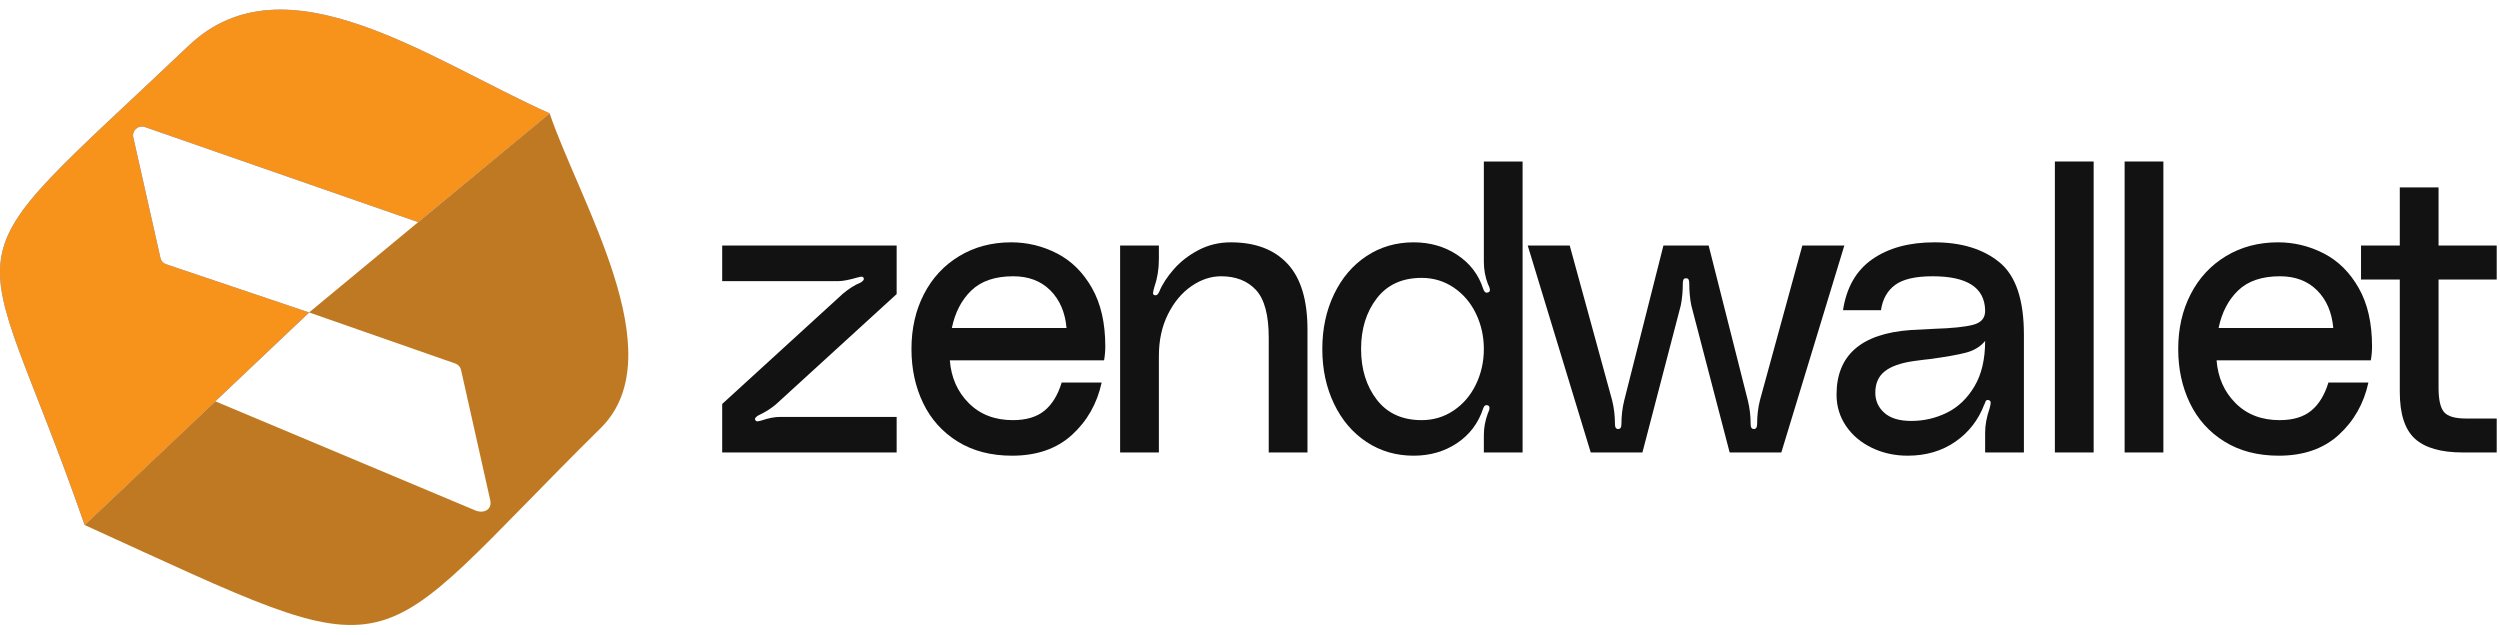 <svg xmlns="http://www.w3.org/2000/svg" width="130" height="33" viewBox="0 0 130 33" fill="none"><path d="M43.833 15.27C44.155 15.003 44.456 14.814 44.736 14.702C44.792 14.674 44.841 14.636 44.883 14.587C44.925 14.538 44.932 14.492 44.904 14.45C44.89 14.408 44.855 14.387 44.799 14.387C44.771 14.387 44.701 14.401 44.589 14.429C44.155 14.555 43.826 14.618 43.602 14.618H37.554V12.769H46.626V15.291L40.347 21.027C40.081 21.252 39.78 21.441 39.444 21.595C39.388 21.623 39.339 21.661 39.297 21.71C39.255 21.759 39.248 21.805 39.276 21.847C39.304 21.889 39.339 21.91 39.381 21.91C39.409 21.91 39.479 21.896 39.591 21.868C39.955 21.742 40.284 21.679 40.578 21.679H46.626V23.528H37.554V21.006L43.833 15.27V15.27Z" fill="#121212"></path><path d="M57.475 18.001C57.475 18.254 57.454 18.499 57.412 18.737H49.391C49.461 19.633 49.79 20.376 50.378 20.964C50.966 21.553 51.729 21.847 52.667 21.847C53.367 21.847 53.916 21.682 54.315 21.353C54.714 21.024 55.011 20.537 55.207 19.893H57.286C57.048 20.985 56.534 21.892 55.743 22.614C54.952 23.335 53.913 23.696 52.625 23.696C51.533 23.696 50.591 23.451 49.8 22.961C49.009 22.47 48.411 21.805 48.005 20.964C47.599 20.124 47.396 19.185 47.396 18.148C47.396 17.084 47.613 16.131 48.047 15.291C48.481 14.45 49.093 13.792 49.884 13.315C50.675 12.839 51.575 12.601 52.583 12.601C53.422 12.601 54.217 12.794 54.966 13.179C55.715 13.564 56.32 14.163 56.782 14.976C57.244 15.788 57.475 16.797 57.475 18.001L57.475 18.001ZM55.459 17.056C55.389 16.243 55.109 15.592 54.619 15.101C54.129 14.611 53.486 14.366 52.688 14.366C51.75 14.366 51.025 14.611 50.514 15.101C50.003 15.592 49.664 16.243 49.496 17.056H55.459H55.459Z" fill="#121212"></path><path d="M64 12.601C65.274 12.601 66.257 12.972 66.95 13.715C67.643 14.457 67.989 15.599 67.989 17.14V23.528H65.974V17.56C65.974 16.383 65.753 15.557 65.312 15.081C64.871 14.604 64.266 14.366 63.496 14.366C62.964 14.366 62.449 14.538 61.952 14.881C61.455 15.224 61.049 15.711 60.734 16.341C60.419 16.972 60.262 17.693 60.262 18.506V23.528H58.246V12.769H60.262V13.484C60.262 13.988 60.185 14.464 60.031 14.912C59.989 15.053 59.965 15.158 59.958 15.228C59.95 15.298 59.982 15.34 60.052 15.354H60.094C60.164 15.354 60.227 15.291 60.283 15.165C60.437 14.786 60.689 14.398 61.039 13.998C61.389 13.599 61.819 13.266 62.33 13C62.841 12.734 63.398 12.601 64 12.601L64 12.601Z" fill="#121212"></path><path d="M79.175 23.528H77.16V22.624C77.16 22.246 77.23 21.868 77.37 21.49C77.426 21.378 77.454 21.287 77.454 21.216C77.454 21.132 77.412 21.083 77.328 21.069H77.286C77.216 21.069 77.16 21.132 77.118 21.259C76.866 22.015 76.414 22.61 75.763 23.045C75.112 23.479 74.36 23.696 73.506 23.696C72.596 23.696 71.781 23.458 71.06 22.982C70.339 22.505 69.775 21.843 69.369 20.996C68.963 20.148 68.76 19.199 68.76 18.148C68.76 17.098 68.963 16.149 69.369 15.301C69.775 14.454 70.339 13.792 71.06 13.315C71.781 12.839 72.596 12.601 73.506 12.601C74.36 12.601 75.116 12.818 75.774 13.252C76.432 13.687 76.88 14.268 77.118 14.996C77.174 15.179 77.258 15.249 77.37 15.207C77.439 15.193 77.475 15.151 77.475 15.081C77.475 15.024 77.46 14.965 77.433 14.902C77.404 14.839 77.383 14.793 77.37 14.765C77.23 14.401 77.16 14.016 77.16 13.61V8.398H79.175V23.528L79.175 23.528ZM73.926 21.847C74.542 21.847 75.098 21.679 75.595 21.343C76.092 21.006 76.477 20.555 76.75 19.987C77.023 19.42 77.16 18.807 77.16 18.148C77.16 17.49 77.023 16.877 76.75 16.31C76.477 15.742 76.092 15.291 75.595 14.954C75.098 14.618 74.542 14.45 73.926 14.45C72.918 14.45 72.141 14.804 71.595 15.511C71.049 16.219 70.776 17.098 70.776 18.148C70.776 19.199 71.049 20.078 71.595 20.786C72.141 21.493 72.918 21.847 73.926 21.847V21.847Z" fill="#121212"></path><path d="M83.831 20.817C83.929 21.209 83.978 21.623 83.978 22.057C83.978 22.225 84.034 22.309 84.146 22.309C84.258 22.309 84.314 22.225 84.314 22.057C84.314 21.623 84.363 21.209 84.461 20.817L86.498 12.769H88.85L90.886 20.817C90.984 21.209 91.034 21.623 91.034 22.057C91.034 22.225 91.09 22.309 91.201 22.309C91.313 22.309 91.37 22.225 91.37 22.057C91.37 21.623 91.418 21.209 91.516 20.817L93.721 12.769H95.905L92.629 23.528H89.942L87.947 15.879C87.877 15.529 87.842 15.151 87.842 14.744C87.842 14.66 87.831 14.594 87.81 14.545C87.789 14.496 87.744 14.471 87.674 14.471C87.604 14.471 87.558 14.496 87.537 14.545C87.516 14.594 87.506 14.66 87.506 14.744C87.506 15.151 87.471 15.529 87.401 15.879L85.406 23.528H82.718L79.442 12.769H81.626L83.831 20.817H83.831Z" fill="#121212"></path><path d="M95.5 20.523C95.5 18.464 96.788 17.343 99.364 17.161L100.582 17.098C101.506 17.07 102.181 17 102.608 16.888C103.035 16.776 103.241 16.523 103.227 16.131C103.199 14.954 102.289 14.366 100.498 14.366C99.602 14.366 98.951 14.517 98.545 14.818C98.139 15.119 97.894 15.557 97.81 16.131H95.836C96.018 14.941 96.529 14.054 97.369 13.473C98.209 12.892 99.28 12.601 100.582 12.601C101.995 12.601 103.126 12.948 103.973 13.641C104.82 14.335 105.243 15.585 105.243 17.392V23.528H103.227V22.498C103.227 22.106 103.304 21.686 103.458 21.238C103.472 21.195 103.486 21.139 103.5 21.069C103.514 20.999 103.518 20.943 103.511 20.901C103.504 20.859 103.479 20.831 103.437 20.817L103.374 20.796C103.304 20.796 103.259 20.831 103.238 20.901C103.217 20.971 103.199 21.013 103.185 21.027C102.877 21.84 102.373 22.488 101.674 22.971C100.974 23.454 100.148 23.696 99.196 23.696C98.524 23.696 97.904 23.559 97.337 23.286C96.77 23.013 96.322 22.635 95.993 22.152C95.665 21.668 95.5 21.125 95.5 20.523L95.5 20.523ZM103.227 17.728C102.989 18.022 102.657 18.226 102.23 18.338C101.803 18.45 101.17 18.562 100.33 18.674C100.176 18.688 99.896 18.723 99.49 18.779C98.818 18.877 98.321 19.056 97.999 19.315C97.677 19.574 97.516 19.942 97.516 20.418C97.516 20.838 97.673 21.189 97.988 21.469C98.303 21.749 98.769 21.889 99.385 21.889C100.043 21.889 100.662 21.745 101.243 21.458C101.824 21.171 102.3 20.716 102.671 20.092C103.042 19.469 103.227 18.681 103.227 17.728H103.227Z" fill="#121212"></path><path d="M108.87 8.398V23.528H106.854V8.398H108.87Z" fill="#121212"></path><path d="M112.496 8.398V23.528H110.48V8.398H112.496Z" fill="#121212"></path><path d="M123.346 18.001C123.346 18.254 123.325 18.499 123.283 18.737H115.262C115.332 19.633 115.661 20.376 116.249 20.964C116.837 21.553 117.6 21.847 118.538 21.847C119.238 21.847 119.787 21.682 120.186 21.353C120.585 21.024 120.882 20.537 121.078 19.893H123.157C122.919 20.985 122.405 21.892 121.614 22.614C120.823 23.335 119.784 23.696 118.496 23.696C117.404 23.696 116.462 23.451 115.671 22.961C114.88 22.47 114.282 21.805 113.876 20.964C113.47 20.124 113.267 19.185 113.267 18.148C113.267 17.084 113.484 16.131 113.918 15.291C114.352 14.45 114.964 13.792 115.755 13.315C116.546 12.839 117.446 12.601 118.454 12.601C119.294 12.601 120.088 12.794 120.837 13.179C121.586 13.564 122.191 14.163 122.653 14.976C123.115 15.788 123.346 16.797 123.346 18.001L123.346 18.001ZM121.33 17.056C121.26 16.243 120.98 15.592 120.49 15.101C120.001 14.611 119.357 14.366 118.559 14.366C117.621 14.366 116.896 14.611 116.385 15.101C115.874 15.592 115.535 16.243 115.367 17.056H121.33H121.33Z" fill="#121212"></path><path d="M126.805 14.534V20.166C126.805 20.782 126.9 21.203 127.089 21.427C127.278 21.651 127.659 21.763 128.233 21.763H129.829V23.528H128.065C126.931 23.528 126.102 23.29 125.577 22.814C125.052 22.337 124.789 21.525 124.789 20.376V14.534H122.773V12.769H124.789V9.743H126.805V12.769H129.829V14.534H126.805H126.805Z" fill="#121212"></path><path fill-rule="evenodd" clip-rule="evenodd" d="M16.075 16.249L8.646 13.744C8.488 13.691 8.378 13.569 8.342 13.407L6.931 7.144C6.893 6.976 6.946 6.812 7.074 6.697C7.203 6.582 7.371 6.548 7.534 6.605L21.745 11.551L28.581 5.894C22.441 3.168 14.85 -2.409 9.822 2.366C-3.327 14.851 -1.262 11.024 4.402 27.3L16.075 16.249L16.075 16.249Z" fill="#6699FF"></path><path fill-rule="evenodd" clip-rule="evenodd" d="M16.072 16.247L23.676 18.903C23.832 18.957 23.939 19.078 23.975 19.239L25.491 26.004C25.606 26.515 25.137 26.719 24.719 26.543L11.196 20.868L4.401 27.3C21.527 35.1 18.646 34.684 31.277 22.219C35.056 18.393 30.129 10.469 28.581 5.894L16.072 16.247Z" fill="#BF7922"></path><path fill-rule="evenodd" clip-rule="evenodd" d="M16.075 16.249L8.646 13.744C8.488 13.691 8.378 13.569 8.342 13.407L6.931 7.144C6.893 6.976 6.946 6.812 7.074 6.697C7.203 6.582 7.371 6.548 7.534 6.605L21.745 11.551L28.581 5.894C22.441 3.168 14.85 -2.409 9.822 2.366C-3.327 14.851 -1.262 11.024 4.402 27.3L16.075 16.249L16.075 16.249Z" fill="#F7931A"></path></svg>
